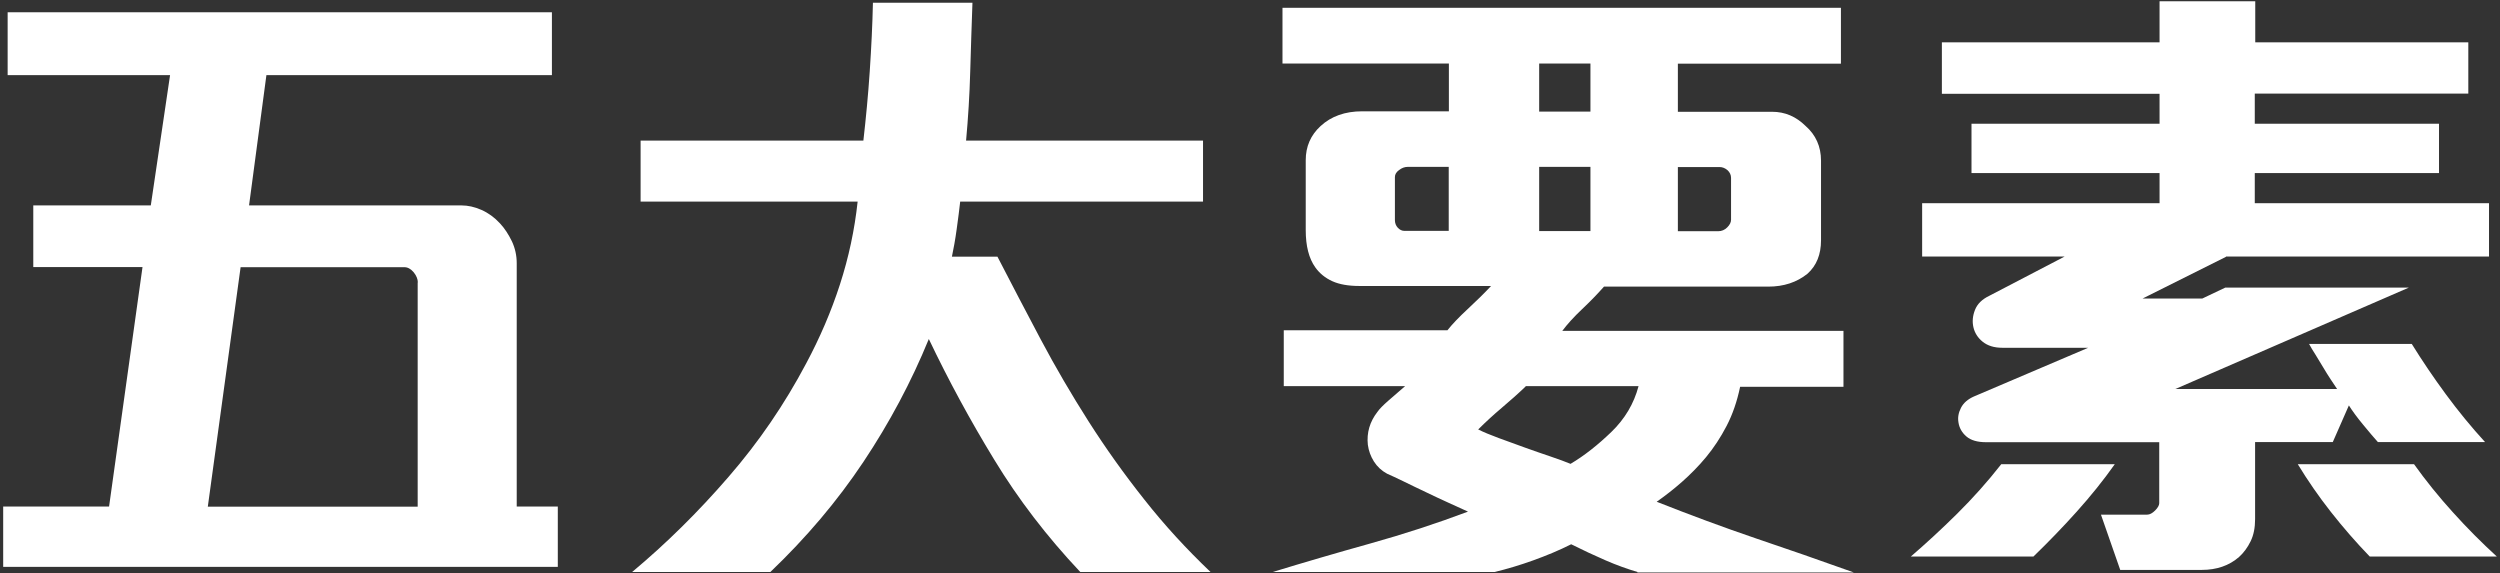<?xml version="1.0" encoding="utf-8"?>
<!-- Generator: Adobe Illustrator 28.2.0, SVG Export Plug-In . SVG Version: 6.00 Build 0)  -->
<svg version="1.1" id="Layer_1" xmlns="http://www.w3.org/2000/svg" xmlns:xlink="http://www.w3.org/1999/xlink" x="0px" y="0px"
	 viewBox="0 0 157 36" style="enable-background:new 0 0 157 36;" xml:space="preserve">
<rect x="0" y="0" width="157" height="36" fill="#333333" stroke="none"/>
<style type="text/css">
	.st0{fill:#FFFFFF;}
</style>
<g>
	<g>
		<path class="st0" d="M0.2,35.6v-3.79h6.65l2.1-15.04H2.09V12.9h7.38l1.21-8.18H0.48V0.77h34.18v3.95H16.73l-1.09,8.18h13.34
			c0.4,0,0.82,0.09,1.25,0.28c0.43,0.19,0.82,0.47,1.17,0.85c0.3,0.32,0.54,0.7,0.75,1.13c0.2,0.43,0.3,0.89,0.3,1.37v15.28h2.58
			v3.79H0.2z M26.24,17.74c0-0.21-0.09-0.43-0.26-0.64c-0.18-0.21-0.37-0.32-0.58-0.32H15.11l-2.06,15.04h13.18V17.74z"/>
		<path class="st0" d="M67.84,35.92c-2.1-2.23-3.9-4.58-5.4-7.05c-1.51-2.47-2.88-5-4.11-7.58c-1.1,2.69-2.47,5.26-4.11,7.72
			c-1.64,2.46-3.59,4.76-5.84,6.91H39.7c2.12-1.77,4.14-3.76,6.05-5.97c1.91-2.2,3.53-4.58,4.88-7.13c0.86-1.61,1.57-3.26,2.12-4.96
			s0.92-3.43,1.11-5.2H40.23V8.83h13.99c0.16-1.4,0.3-2.85,0.4-4.35s0.17-2.94,0.2-4.31h6.25c-0.05,1.42-0.1,2.87-0.14,4.33
			c-0.04,1.46-0.13,2.91-0.26,4.33h14.88v3.83H60.3c-0.05,0.48-0.13,1.06-0.22,1.73c-0.09,0.67-0.2,1.25-0.3,1.73h2.86
			c0.89,1.72,1.79,3.45,2.72,5.2c0.93,1.75,1.93,3.46,3,5.14s2.24,3.32,3.51,4.92c1.26,1.6,2.65,3.11,4.15,4.54H67.84z"/>
		<path class="st0" d="M102.83,35.92c-0.64-0.19-1.31-0.43-2-0.73s-1.4-0.63-2.16-1.01c-0.75,0.38-1.55,0.71-2.38,1.01
			s-1.64,0.54-2.42,0.73H79.93c1.93-0.59,3.98-1.19,6.13-1.79c2.15-0.6,4.19-1.27,6.13-2c-0.35-0.16-0.76-0.35-1.23-0.56
			c-0.47-0.21-0.95-0.44-1.43-0.67c-0.48-0.23-0.95-0.45-1.39-0.67c-0.44-0.21-0.79-0.38-1.03-0.48c-0.35-0.19-0.62-0.44-0.83-0.77
			c-0.2-0.32-0.33-0.67-0.38-1.05c-0.08-0.75,0.12-1.44,0.6-2.06c0.13-0.19,0.36-0.42,0.69-0.71c0.32-0.28,0.67-0.58,1.05-0.91
			h-7.62v-3.51H90.9c0.3-0.38,0.72-0.82,1.27-1.33s1.04-0.99,1.47-1.45h-8.26c-0.7,0-1.27-0.1-1.71-0.3
			c-0.44-0.2-0.8-0.49-1.07-0.87c-0.4-0.56-0.6-1.34-0.6-2.34v-4.39c0-0.86,0.31-1.57,0.93-2.14c0.67-0.62,1.54-0.93,2.62-0.93h5.44
			V3.99H80.54V0.49h35.07v3.51h-10.24v3.02h5.92c0.81,0,1.5,0.3,2.1,0.89c0.64,0.56,0.97,1.29,0.97,2.18v5
			c0,0.89-0.28,1.59-0.85,2.1c-0.67,0.54-1.49,0.81-2.46,0.81h-10.32c-0.38,0.43-0.83,0.9-1.37,1.41s-0.95,0.97-1.25,1.37h17.66
			v3.51h-6.49c-0.19,0.91-0.47,1.73-0.85,2.46c-0.38,0.73-0.81,1.38-1.29,1.96c-0.48,0.58-0.99,1.09-1.51,1.55s-1.05,0.87-1.59,1.25
			c2.1,0.83,4.15,1.59,6.17,2.28c2.02,0.68,4.08,1.4,6.21,2.16H102.83z M90.98,10.48H88.4c-0.19,0-0.37,0.07-0.54,0.2
			c-0.18,0.13-0.26,0.28-0.26,0.44v2.7c0,0.19,0.06,0.35,0.18,0.48s0.26,0.2,0.42,0.2h2.78V10.48z M95.81,24.27
			c-0.48,0.46-0.99,0.91-1.51,1.35s-1.01,0.89-1.47,1.35c0.32,0.16,0.75,0.34,1.29,0.54c0.54,0.2,1.09,0.4,1.65,0.6
			s1.1,0.39,1.61,0.56c0.51,0.17,0.93,0.33,1.25,0.46c0.86-0.51,1.71-1.18,2.56-2c0.85-0.82,1.42-1.78,1.71-2.88H95.81z M99.88,3.99
			h-3.22v3.02h3.22V3.99z M99.88,10.48h-3.22v4.03h3.22V10.48z M108.71,11.17c0-0.19-0.08-0.35-0.22-0.48
			c-0.15-0.13-0.32-0.2-0.5-0.2h-2.62v4.03h2.54c0.21,0,0.4-0.08,0.56-0.24s0.24-0.32,0.24-0.48V11.17z"/>
		<path class="st0" d="M130.42,32.13c-0.87,0.97-1.78,1.91-2.72,2.82H120c0.94-0.81,1.91-1.7,2.9-2.68
			c0.99-0.98,1.92-2.02,2.78-3.12h7.13C132.09,30.17,131.29,31.16,130.42,32.13z M139.79,16.13l-5.24,2.62h3.75l1.45-0.69h11.53
			l-14.67,6.37h10.16c-0.11-0.16-0.24-0.36-0.4-0.6s-0.32-0.5-0.48-0.77s-0.32-0.53-0.48-0.79c-0.16-0.25-0.3-0.48-0.4-0.67h6.45
			c0.65,1.05,1.36,2.1,2.14,3.16c0.78,1.06,1.6,2.06,2.46,3h-6.73c-0.22-0.24-0.52-0.6-0.91-1.07c-0.39-0.47-0.69-0.88-0.91-1.23
			l-1.01,2.3h-4.88v4.84c0,0.54-0.09,1-0.28,1.39c-0.19,0.39-0.43,0.72-0.73,0.99c-0.62,0.54-1.4,0.81-2.34,0.81h-5.12l-1.21-3.47
			h2.9c0.16,0,0.33-0.09,0.5-0.26s0.26-0.33,0.26-0.46v-3.83h-10.88c-0.54,0-0.95-0.12-1.23-0.36c-0.28-0.24-0.45-0.54-0.5-0.89
			c-0.05-0.3,0-0.6,0.16-0.91s0.43-0.54,0.81-0.71l7.18-3.06h-5.4c-0.51,0-0.92-0.13-1.23-0.38c-0.31-0.25-0.5-0.56-0.58-0.91
			c-0.08-0.35-0.05-0.71,0.1-1.09c0.15-0.38,0.45-0.67,0.91-0.89l4.72-2.46h-8.95v-3.35h14.91v-1.89h-11.81v-3.1h11.81V5.89h-13.67
			V2.66h13.67V0.08h6.01v2.58h13.38v3.22H141.6v1.89h11.57v3.1H141.6v1.89h14.71v3.35H139.79z M148.82,34.95
			c-0.86-0.89-1.67-1.82-2.44-2.8s-1.46-1.98-2.08-3h7.3c0.73,1.02,1.54,2.03,2.44,3.02c0.9,1,1.82,1.92,2.76,2.78H148.82z"/>
	</g>
</g>
</svg>
